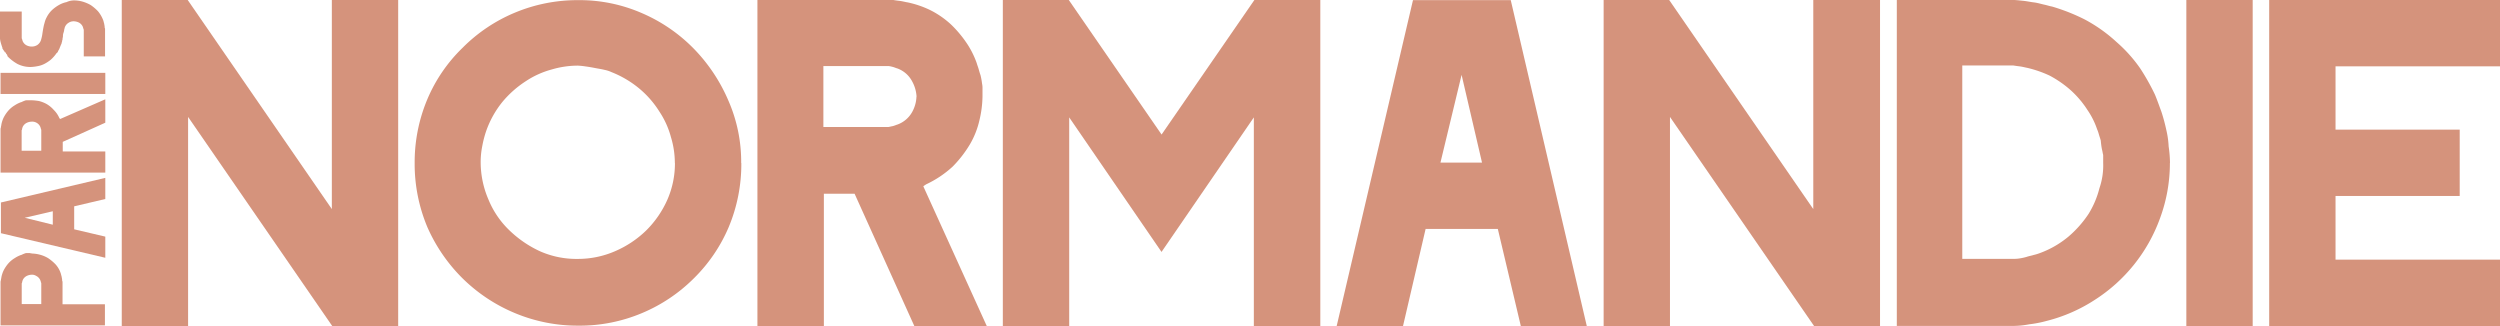 <svg id="Groupe_368" data-name="Groupe 368" xmlns="http://www.w3.org/2000/svg" xmlns:xlink="http://www.w3.org/1999/xlink" width="92.069" height="12.006" viewBox="0 0 92.069 12.006">
  <defs>
    <clipPath id="clip-path">
      <rect id="Rectangle_1116" data-name="Rectangle 1116" width="92.069" height="12.006" fill="#d5937c"/>
    </clipPath>
  </defs>
  <path id="Tracé_244" data-name="Tracé 244" d="M99.337,0V7.7L94.029,0H91.6V12.006h2.443v-7.7l5.308,7.7h2.429V0Z" transform="translate(-87.116 0)" fill="#d5937c"/>
  <g id="Groupe_367" data-name="Groupe 367">
    <g id="Groupe_366" data-name="Groupe 366" clip-path="url(#clip-path)">
      <path id="Tracé_245" data-name="Tracé 245" d="M323.93,6.1a6,6,0,0,1-.465,2.36,5.858,5.858,0,0,1-1.288,1.89,5.963,5.963,0,0,1-1.9,1.273,5.9,5.9,0,0,1-2.345.465,5.985,5.985,0,0,1-2.345-.465,6.057,6.057,0,0,1-1.919-1.273,6.133,6.133,0,0,1-1.3-1.89A6,6,0,0,1,311.9,6.1a5.985,5.985,0,0,1,.465-2.345,5.746,5.746,0,0,1,1.3-1.9A5.923,5.923,0,0,1,315.582.565,5.985,5.985,0,0,1,317.927.1a5.744,5.744,0,0,1,2.345.48,5.972,5.972,0,0,1,1.9,1.3,6.245,6.245,0,0,1,1.273,1.9,5.607,5.607,0,0,1,.48,2.316m-2.443,0a3.28,3.28,0,0,0-.142-.945,3.185,3.185,0,0,0-.426-.945,3.56,3.56,0,0,0-.72-.832,3.754,3.754,0,0,0-1.043-.622,1.1,1.1,0,0,0-.255-.083c-.113-.029-.225-.044-.353-.069s-.24-.044-.353-.059a2.542,2.542,0,0,0-.284-.029,3.4,3.4,0,0,0-.96.142,3.25,3.25,0,0,0-.96.436,3.8,3.8,0,0,0-.847.749,3.582,3.582,0,0,0-.607,1.087,3.857,3.857,0,0,0-.142.548,2.987,2.987,0,0,0-.059.592,3.472,3.472,0,0,0,.284,1.371,3.3,3.3,0,0,0,.764,1.131,4.073,4.073,0,0,0,1.131.778,3.312,3.312,0,0,0,1.4.284,3.42,3.42,0,0,0,1.371-.284,3.784,3.784,0,0,0,1.146-.764,3.7,3.7,0,0,0,.779-1.131,3.325,3.325,0,0,0,.279-1.356" transform="translate(-296.629 -0.095)" fill="#d5937c"/>
      <path id="Tracé_246" data-name="Tracé 246" d="M578.146,12.006h-2.668l-2.2-4.872h-1.131v4.872H569.7V0h5c.015,0,.083.015.21.029s.225.044.323.059a3.605,3.605,0,0,1,.8.269,3.3,3.3,0,0,1,.8.548,4.248,4.248,0,0,1,.607.734,3.285,3.285,0,0,1,.338.69c.015.059.044.127.068.211s.044.157.069.225a2.6,2.6,0,0,1,.059.323.663.663,0,0,1,.015.157v.308a3.944,3.944,0,0,1-.113.876,3.1,3.1,0,0,1-.353.891,4.293,4.293,0,0,1-.636.818,3.847,3.847,0,0,1-.974.651c-.015.015-.029.015-.044.029s-.029.015-.059.044ZM575.561,3.56A1.308,1.308,0,0,0,575.4,3a1,1,0,0,0-.548-.48c-.059-.015-.113-.044-.181-.059a1.043,1.043,0,0,0-.142-.029h-2.4V4.676h2.4c.015,0,.069-.015.142-.029s.127-.044.181-.059a1.015,1.015,0,0,0,.548-.465,1.256,1.256,0,0,0,.157-.563" transform="translate(-541.806)" fill="#d5937c"/>
      <path id="Tracé_247" data-name="Tracé 247" d="M765.987,12.006h-2.443V4.323l-3.4,4.955-3.4-4.955v7.682H754.3V0h2.429l3.417,4.955L763.564,0h2.428V12.006Z" transform="translate(-717.368)" fill="#d5937c"/>
      <path id="Tracé_248" data-name="Tracé 248" d="M1014.61,12.1h-2.429l-.847-3.574h-2.659l-.832,3.574H1005.4l2.81-12h3.6Zm-3.858-6.017L1010,2.852l-.779,3.232Z" transform="translate(-956.173 -0.095)" fill="#d5937c"/>
      <path id="Tracé_249" data-name="Tracé 249" d="M1216.379,12.006h-2.429l-5.307-7.7v7.7H1206.2V0h2.414l5.307,7.7V0h2.458Z" transform="translate(-1147.142)" fill="#d5937c"/>
      <path id="Tracé_250" data-name="Tracé 250" d="M1436.757,6a5.85,5.85,0,0,1-.367,2.047,5.978,5.978,0,0,1-2.414,3.006,5.87,5.87,0,0,1-1.753.764,4.256,4.256,0,0,1-.651.127,3.179,3.179,0,0,1-.578.059H1426.7V0h4.294c.1,0,.21.015.353.029s.269.044.4.059.269.059.382.083.211.059.284.069a7.119,7.119,0,0,1,1.214.48,5.642,5.642,0,0,1,1.17.832,5.31,5.31,0,0,1,.862.96,8.133,8.133,0,0,1,.548.974c.083.2.157.411.24.637a6.725,6.725,0,0,1,.181.676,3.263,3.263,0,0,1,.083.592,4.418,4.418,0,0,1,.049.612M1434.3,6v-.24a.294.294,0,0,0-.015-.113,1.215,1.215,0,0,0-.029-.142,2.742,2.742,0,0,1-.044-.323c-.015-.069-.044-.142-.068-.225a1.465,1.465,0,0,0-.069-.2,2.863,2.863,0,0,0-.353-.705,3.6,3.6,0,0,0-.607-.72,3.955,3.955,0,0,0-.788-.548,4.18,4.18,0,0,0-.818-.284c-.083-.015-.181-.044-.308-.059s-.2-.029-.21-.029h-1.88V9.533h1.88a1.293,1.293,0,0,0,.225-.015,1.9,1.9,0,0,0,.269-.059c.083-.029.181-.044.255-.069a1.625,1.625,0,0,0,.2-.059,3.548,3.548,0,0,0,1.087-.622,4.006,4.006,0,0,0,.735-.832,3.353,3.353,0,0,0,.4-.945A2.57,2.57,0,0,0,1434.3,6" transform="translate(-1356.845)" fill="#d5937c"/>
      <rect id="Rectangle_1114" data-name="Rectangle 1114" width="2.443" height="12.006" transform="translate(80.518)" fill="#d5937c"/>
      <path id="Tracé_251" data-name="Tracé 251" d="M1715.3,12.006h-8.5V0h8.5V2.443h-6.057V4.774h4.573V7.217h-4.573V9.562h6.057Z" transform="translate(-1623.231)" fill="#d5937c"/>
      <path id="Tracé_252" data-name="Tracé 252" d="M1.546,190.51a1.2,1.2,0,0,1,.308.044,1.145,1.145,0,0,1,.3.127,1.645,1.645,0,0,1,.269.225.915.915,0,0,1,.2.353c0,.015.015.044.015.059s.015.044.015.059.015.069.015.1a.142.142,0,0,0,.015.069v.832H4.244v.779H.4v-1.6a.216.216,0,0,1,.015-.069c0-.044.015-.069.015-.1a1.031,1.031,0,0,1,.083-.255,1.29,1.29,0,0,1,.171-.255,1,1,0,0,1,.24-.2,1.07,1.07,0,0,1,.225-.113.19.19,0,0,0,.069-.029c.029-.015.059-.015.069-.029a.306.306,0,0,1,.1-.015h.088a.191.191,0,0,0,.073.01m0,.788a.445.445,0,0,0-.181.044.32.32,0,0,0-.157.171c0,.015-.015.044-.015.059a.064.064,0,0,1-.015.044v.764H1.9v-.764a.114.114,0,0,0-.015-.044c0-.029-.015-.044-.015-.059a.319.319,0,0,0-.157-.171.28.28,0,0,0-.166-.044" transform="translate(-0.38 -181.173)" fill="#d5937c"/>
      <path id="Tracé_253" data-name="Tracé 253" d="M4.544,133.8v.778l-1.146.269v.847l1.146.269v.779L.7,135.837v-1.131ZM2.61,135.029l-1.033.24,1.033.255Z" transform="translate(-0.666 -127.249)" fill="#d5937c"/>
      <path id="Tracé_254" data-name="Tracé 254" d="M4.258,74.7v.862l-1.567.705v.353H4.258V77.4H.4V75.8a.216.216,0,0,1,.015-.069c0-.044.015-.069.015-.1a1.032,1.032,0,0,1,.083-.255,1.291,1.291,0,0,1,.171-.255,1,1,0,0,1,.24-.2,1.07,1.07,0,0,1,.225-.113.19.19,0,0,0,.069-.029c.029-.015.059-.015.069-.029a.306.306,0,0,1,.1-.015h.147a2.152,2.152,0,0,1,.284.029,1.185,1.185,0,0,1,.284.113,1.062,1.062,0,0,1,.255.211.955.955,0,0,1,.211.308,82.582,82.582,0,0,1,.029.029Zm-2.713.823a.445.445,0,0,0-.181.044.32.32,0,0,0-.157.171c0,.015-.015.044-.015.059a.064.064,0,0,1-.015.044v.754H1.9v-.764a.114.114,0,0,0-.015-.044c0-.029-.015-.044-.015-.059a.319.319,0,0,0-.157-.171.324.324,0,0,0-.166-.034" transform="translate(-0.38 -71.043)" fill="#d5937c"/>
      <rect id="Rectangle_1115" data-name="Rectangle 1115" width="3.858" height="0.778" transform="translate(0.02 2.683)" fill="#d5937c"/>
      <path id="Tracé_255" data-name="Tracé 255" d="M2.732.3a1.2,1.2,0,0,1,.308.044,1.4,1.4,0,0,1,.3.127A1.643,1.643,0,0,1,3.609.7a1.158,1.158,0,0,1,.2.353c0,.015.015.044.015.059s.015.044.015.059.015.069.015.1a.142.142,0,0,0,.015.069V2.361H3.085V1.387a.114.114,0,0,0-.015-.044c0-.015-.015-.044-.015-.059A.319.319,0,0,0,2.9,1.113a.464.464,0,0,0-.181-.044.337.337,0,0,0-.2.059.319.319,0,0,0-.142.2c0,.015-.015.044-.015.069s-.015.069-.029.113-.015.083-.015.113-.015.069-.015.1a.111.111,0,0,1-.015.059.133.133,0,0,1-.015.069.171.171,0,0,1-.029.083c-.015.044-.029.069-.044.113a.415.415,0,0,1-.059.113.124.124,0,0,1-.059.083,1.313,1.313,0,0,1-.211.24,1.338,1.338,0,0,1-.24.157.861.861,0,0,1-.255.083,1.521,1.521,0,0,1-.24.029,1.054,1.054,0,0,1-.495-.113,1.6,1.6,0,0,1-.353-.269.051.051,0,0,1-.015-.029C.264,2.317.264,2.3.25,2.288S.22,2.258.22,2.244.206,2.214.191,2.214.162,2.17.147,2.156.118,2.112.1,2.087.088,2.058.088,2.043.073,2.014.073,2C.059,1.955.044,1.916.029,1.857A.72.72,0,0,1,0,1.7V.711H.8v.974a.114.114,0,0,0,.015.044c0,.015.015.044.015.059a.319.319,0,0,0,.157.171A.427.427,0,0,0,1.165,2a.383.383,0,0,0,.211-.059.354.354,0,0,0,.142-.211,1.353,1.353,0,0,0,.044-.211c.015-.1.029-.181.044-.255s.029-.113.044-.171.044-.127.069-.171A.976.976,0,0,1,1.929.643,1.362,1.362,0,0,1,2.184.462a.94.94,0,0,1,.269-.1A.649.649,0,0,1,2.732.3" transform="translate(0 -0.285)" fill="#d5937c"/>
    </g>
  </g>
</svg>

